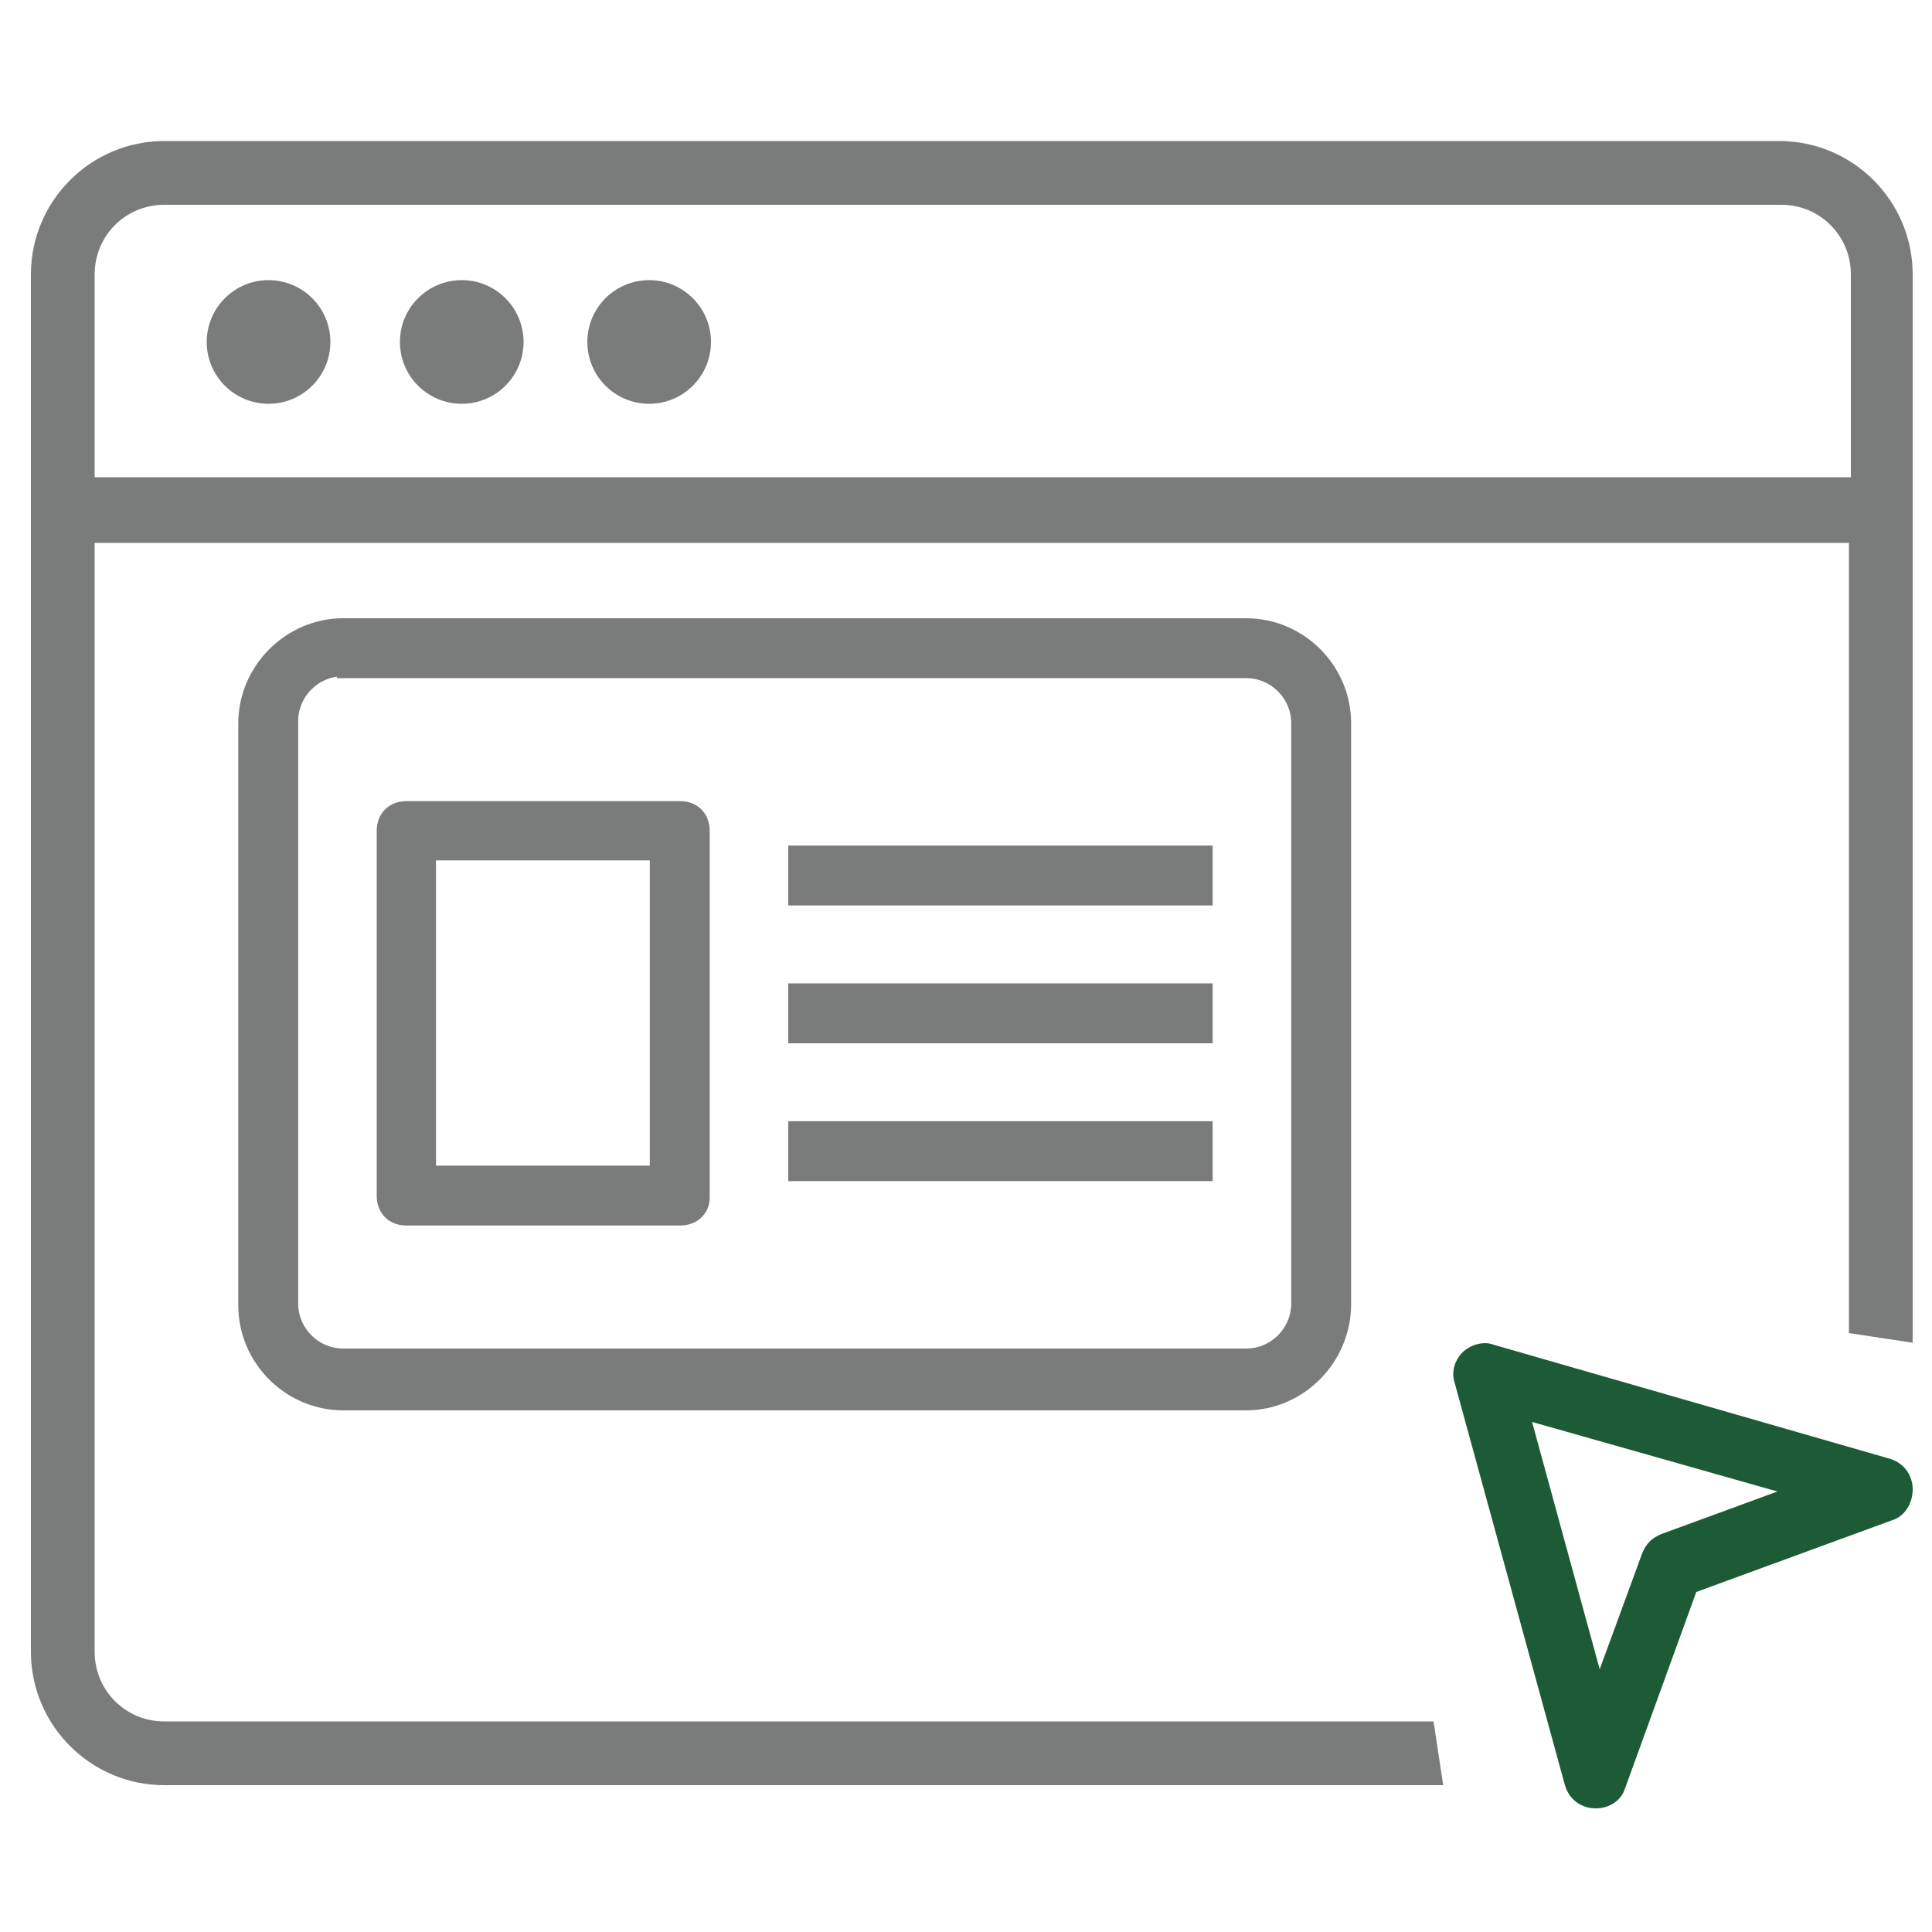 <?xml version="1.0" encoding="utf-8"?>
<!-- Generator: Adobe Illustrator 21.0.0, SVG Export Plug-In . SVG Version: 6.00 Build 0)  -->
<svg version="1.1" id="Capa_1" xmlns="http://www.w3.org/2000/svg" xmlns:xlink="http://www.w3.org/1999/xlink" x="0px" y="0px"
	 viewBox="0 0 300 300" style="enable-background:new 0 0 300 300;" xml:space="preserve">
<style type="text/css">
	.st0{fill:#7A7C7B;}
	.st1{fill:#1C5B35;}
	.st2{fill:#7A7C7B;stroke:#7A7C7B;stroke-width:2;stroke-miterlimit:10;}
</style>
<circle class="st0" cx="41.7" cy="53.1" r="9.6"/>
<circle class="st0" cx="71.7" cy="53.1" r="9.6"/>
<circle class="st0" cx="100.8" cy="53.1" r="9.6"/>
<path class="st0" d="M222.6,267.3H25.5c-6,0-10.8-4.8-10.8-10.8V84.3h272.4V207l9.9,1.5V42.6c0-11.4-9.3-20.7-20.7-20.7H25.5
	c-11.4,0-20.7,9.3-20.7,20.7v213.9c0,11.4,9.3,20.7,20.7,20.7h198.6L222.6,267.3z M14.7,42.6c0-6,4.8-10.8,10.8-10.8h251.1
	c6,0,10.8,4.8,10.8,10.8v31.5H14.7V42.6z"/>
<path class="st1" d="M247.8,280.8C247.8,280.8,247.5,280.8,247.8,280.8c-2.4,0-4.2-1.5-4.8-3.6l-17.1-62.4c-0.6-1.8,0-3.6,1.2-4.8
	s3.3-1.8,4.8-1.2l61.5,17.7c2.1,0.6,3.6,2.4,3.6,4.8c0,2.1-1.2,4.2-3.3,4.8l-30.3,11.1l-11.1,30.6
	C251.7,279.6,249.9,280.8,247.8,280.8z M237.9,220.8l10.5,38.4l6.6-18c0.6-1.5,1.5-2.4,3-3l18-6.6L237.9,220.8z"/>
<g>
	<g>
		<path class="st2" d="M193.5,218H53.3c-8.4,0-15.3-6.9-15.3-15.3v-90.4C38,104,44.9,97,53.3,97h140.2c8.4,0,15.3,6.9,15.3,15.3
			v90.4C208.7,211.1,201.8,218,193.5,218z M53.3,104c-4.4,0-8,3.6-8,8v90.4c0,4.4,3.6,8,8,8h140.2c4.4,0,8-3.6,8-8v-90.1
			c0-4.4-3.6-8-8-8H53.3V104z"/>
	</g>
	<g>
		<path class="st2" d="M105.6,189.3H63.1c-2.2,0-3.6-1.5-3.6-3.6V129c0-2.2,1.5-3.6,3.6-3.6h42.5c2.2,0,3.6,1.5,3.6,3.6v57
			C109.2,187.9,107.7,189.3,105.6,189.3z M66.7,182h35.2v-49.4H66.7V182z"/>
	</g>
	<g>
		<g>
			<rect x="123.4" y="175.1" class="st2" width="63.9" height="7.3"/>
		</g>
		<g>
			<rect x="123.4" y="153.7" class="st2" width="63.9" height="7.3"/>
		</g>
		<g>
			<rect x="123.4" y="132.3" class="st2" width="63.9" height="7.3"/>
		</g>
	</g>
</g>
</svg>
